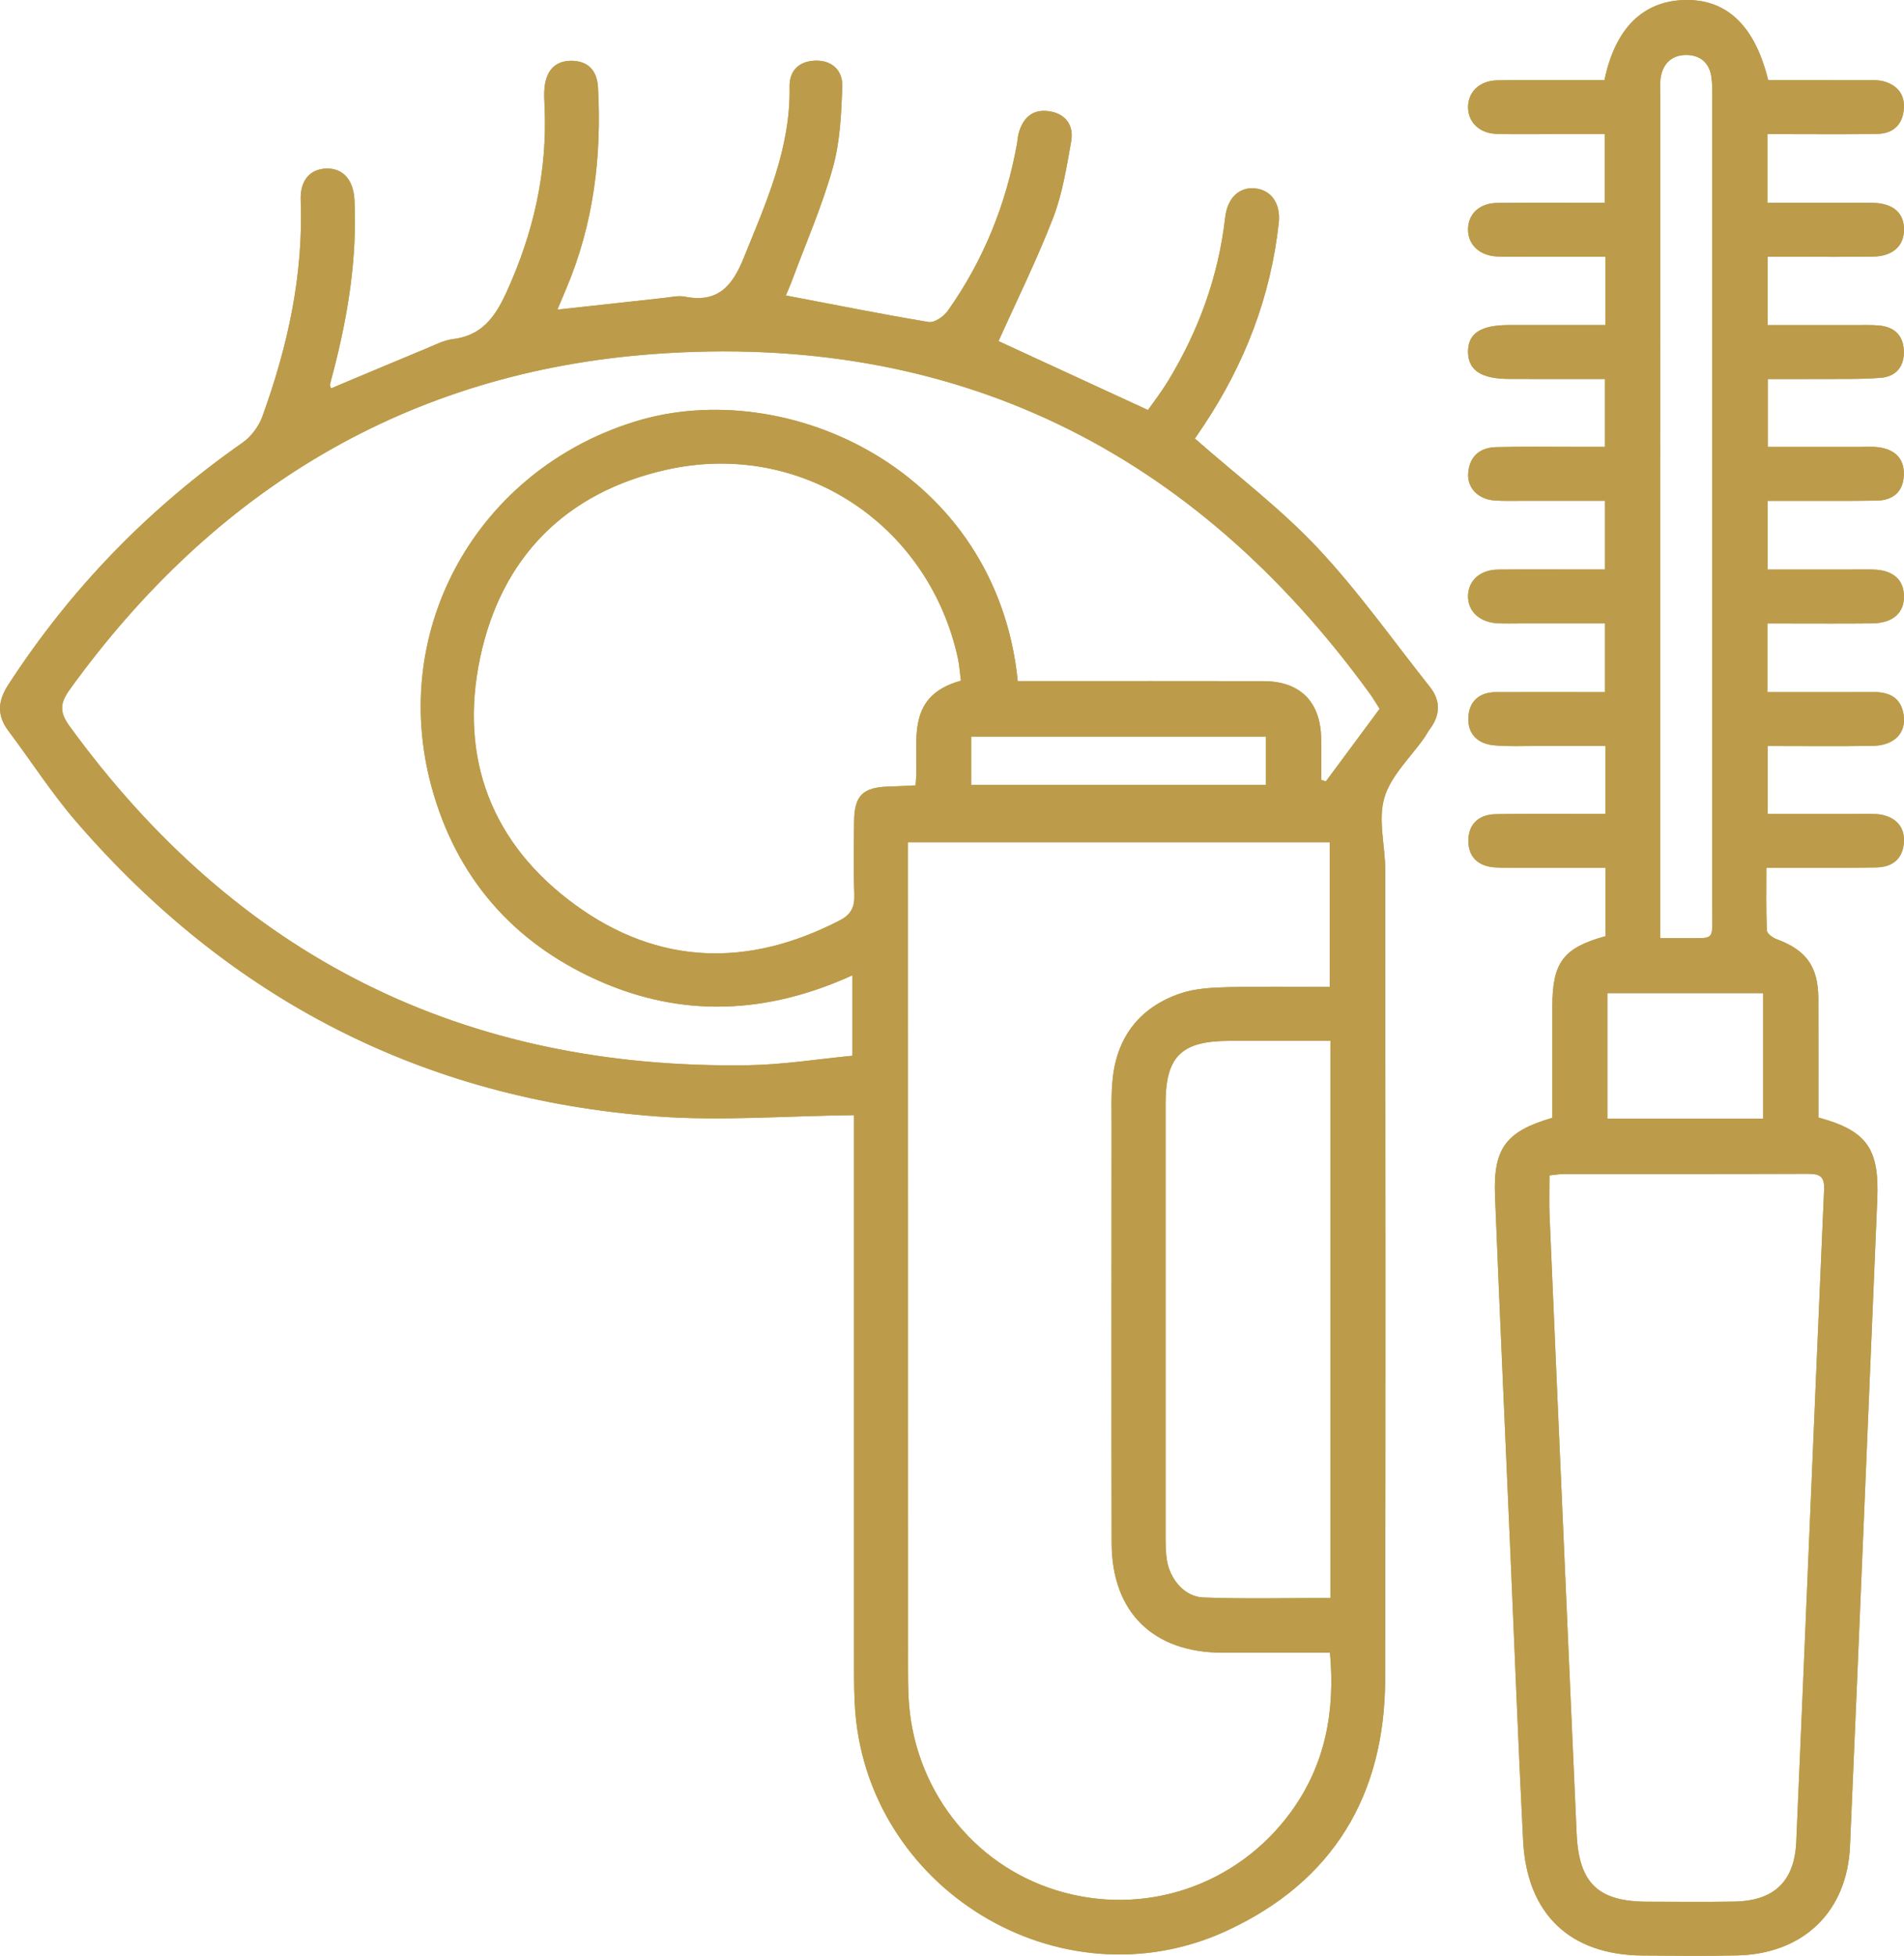 <?xml version="1.0" encoding="UTF-8"?>
<svg xmlns="http://www.w3.org/2000/svg" id="Ebene_2" viewBox="0 0 370.13 380.03">
  <defs>
    <style>.cls-1{fill:#bc9c4a;stroke-width:0px;}</style>
  </defs>
  <g id="Ebene_1-2">
    <path class="cls-1" d="m277.95,133.45c-7.2-9.07-13.92-18.59-21.82-27-7.21-7.66-15.73-14.1-23.85-21.24.43-.64,1.13-1.64,1.8-2.66,7.92-11.93,12.95-24.95,14.5-39.22.43-3.92-1.59-6.52-4.77-6.74-3.03-.22-5.22,1.98-5.64,5.66-1.31,11.46-5.16,22.03-11.14,31.84-1.27,2.07-2.76,4-3.87,5.58-10.24-4.72-19.94-9.19-29.05-13.39,3.52-7.84,7.43-15.74,10.6-23.92,1.82-4.71,2.62-9.85,3.52-14.86.57-3.15-1.07-5.42-4.31-5.89-3.26-.47-5.14,1.37-5.93,4.43-.15.6-.17,1.23-.28,1.84-2.13,11.82-6.52,22.73-13.48,32.53-.77,1.09-2.59,2.34-3.7,2.16-9.18-1.52-18.3-3.36-27.76-5.16.36-.88.85-1.97,1.27-3.1,2.68-7.22,5.8-14.33,7.86-21.73,1.42-5.08,1.66-10.56,1.83-15.88.09-3.05-2.06-5.08-5.4-4.91-3.1.16-4.9,2.01-4.84,5.08.22,11.98-4.58,22.52-8.93,33.29-2.23,5.52-5.08,8.73-11.42,7.48-1.3-.25-2.73.1-4.09.25-6.77.73-13.53,1.48-20.69,2.27.64-1.52,1.15-2.76,1.68-4,5.33-12.54,6.95-25.67,6.21-39.16-.18-3.23-1.87-5.17-5.17-5.19-3.33,0-4.9,2.08-5.22,5.2-.13,1.23-.04,2.49.01,3.74.56,12.71-2.19,24.68-7.51,36.24-2.19,4.74-4.76,8.2-10.26,8.89-1.81.22-3.55,1.14-5.27,1.85-6.17,2.55-12.32,5.15-18.49,7.74-.09-.32-.23-.56-.19-.76.23-.97.5-1.93.75-2.89,2.78-10.79,4.53-21.71,4.01-32.91-.19-3.99-2.25-6.27-5.5-6.16-3.17.11-5.1,2.31-4.95,6.17.54,14.57-2.55,28.49-7.48,42.06-.7,1.92-2.2,3.9-3.88,5.07-18.22,12.74-33.41,28.37-45.51,47.03-2.03,3.14-2.21,5.92.04,8.92,4.42,5.88,8.41,12.12,13.2,17.66,29.8,34.47,67.43,53.92,112.92,57.26,12.47.92,25.09-.11,38.27-.25v3.76c0,33.31-.01,66.61,0,99.92.01,3.62-.04,7.24.15,10.85,1.89,35.69,39.9,58.93,72.35,43.92,20.6-9.53,30.7-26.29,30.75-48.88.11-52.4.05-104.79.02-157.19-.01-4.72-1.45-9.77-.17-14.07,1.27-4.3,5.11-7.84,7.82-11.72.35-.51.63-1.08,1-1.58,2.07-2.75,2.15-5.53.01-8.23Zm-111.91,26.11c-.06,4.73-.15,9.47.04,14.2.09,2.42-.59,3.91-2.8,5.05-17.77,9.22-35.26,8.79-51.45-2.99-16.2-11.79-22.64-28.42-18.5-48,4.13-19.54,16.64-32.16,36.22-36.55,26.1-5.85,50.92,10.47,56.65,36.58.29,1.32.37,2.68.6,4.41-11.41,3.14-7.97,12.47-8.82,20.34-1.76.08-3.44.19-5.13.23-5.09.12-6.76,1.71-6.81,6.73Zm84.93,192.48c-10.5,14.41-28.58,20.46-45.51,15.28-16.5-5.04-27.98-19.99-28.84-37.55-.09-1.87-.11-3.75-.11-5.62-.01-51.78-.01-103.56-.01-155.34v-5.16h81.99v28.11c-6.7,0-13.29-.12-19.88.05-3.08.09-6.32.24-9.2,1.23-7.77,2.67-12.25,8.33-13.11,16.56-.32,3.09-.21,6.23-.21,9.35-.01,26.95-.05,53.9.01,80.85.03,13.44,8.05,21.29,21.51,21.32,4.12,0,8.24,0,12.35,0h8.58c1.03,11.34-.87,21.7-7.57,30.92Zm-62.17-199.55v-9.37h57.28v9.37h-57.28Zm69.83,49.75v108.25c-8.37,0-16.56.21-24.73-.1-3.63-.14-6.47-3.54-7.06-7.26-.23-1.46-.25-2.97-.26-4.47-.01-28.05-.01-56.1,0-84.15,0-9.25,3.05-12.25,12.39-12.27,6.45-.01,12.9,0,19.66,0Zm-.88-50.42c-.3-.1-.61-.2-.91-.29,0-2.68.04-5.36-.01-8.04-.11-7.12-4.08-11.12-11.17-11.14-14.6-.03-29.2-.01-43.8-.01h-4.01c-4.11-40.95-44.86-59.56-74.38-50.44-30.54,9.43-47.98,40.17-39.58,70.98,4.78,17.53,15.74,30.16,32.26,37.57,16.37,7.34,32.91,6.64,49.57-.96v15.64c-6.63.63-13.38,1.73-20.14,1.84-55.42.89-99.49-21.04-132.11-65.95-1.98-2.72-1.76-4.49.12-7.09,28.06-38.83,65.73-61.65,113.55-65.15,58.43-4.27,104.81,18.69,139.18,66.04.58.8,1.08,1.67,1.88,2.9-3.44,4.64-6.94,9.37-10.45,14.1Zm106.91,6.36c-1.49-.1-2.99-.03-4.49-.03h-16.53v-13.2c7.01,0,13.74.08,20.46-.03,4.12-.07,6.47-2.49,5.97-5.96-.47-3.33-2.69-4.5-5.84-4.49-6.82.03-13.64.01-20.66.01v-13.34h3.87c5.49,0,10.98.04,16.47-.02,4.05-.04,6.28-2.02,6.21-5.35-.06-3.21-2.18-5.02-6.06-5.11-1.37-.03-2.74,0-4.11,0h-16.32v-13.34h4.34c5.62-.01,11.23.04,16.85-.05,3.23-.05,5.2-1.77,5.28-5.07.07-3.31-1.96-4.95-5.09-5.32-1.11-.13-2.25-.04-3.37-.04-5.96-.01-11.92,0-17.98,0v-13.19c3.41,0,6.51.02,9.61-.01,4.12-.03,8.25.09,12.34-.23,3.05-.24,4.65-2.3,4.48-5.39-.16-2.94-1.92-4.51-4.79-4.77-1.49-.14-2.99-.08-4.49-.08-5.69-.01-11.39,0-17.18,0v-13.29h4.36c5.37,0,10.73.06,16.1-.02,3.82-.06,5.99-2.02,6.04-5.18.05-3.23-2.05-5.13-5.88-5.26-1.5-.06-3-.02-4.5-.02h-16.18v-13.34h4.22c5.74,0,11.48.07,17.22-.05,2.83-.06,4.71-1.6,5.06-4.52.35-2.89-1.03-4.85-3.77-5.65-1.16-.34-2.47-.25-3.71-.25-6.33-.02-12.65-.01-18.86-.01C341.14,4.97,335.66-.18,327.53,0c-8.14.19-13.55,5.5-15.63,15.57h-4c-5.61,0-11.23-.07-16.84.04-3.43.06-5.66,2.23-5.68,5.19,0,2.96,2.23,5.14,5.63,5.22,3.86.1,7.73.03,11.6.03h9.35v13.35c-7.17,0-14.02-.06-20.87.03-3.5.04-5.68,2.13-5.71,5.11-.03,2.95,2.18,5.12,5.6,5.29,2.49.13,4.99.04,7.49.04h13.61v13.29c-6.4,0-12.61-.01-18.82,0-5.45.01-7.91,1.65-7.88,5.22.02,3.55,2.55,5.23,7.94,5.25,2,.01,3.99.01,5.99.01h12.69v13.19c-1.75,0-3.24-.01-4.72,0-5.49,0-10.98-.09-16.47.05-3.15.08-5.16,1.81-5.4,5.07-.21,2.86,1.94,5.06,5.1,5.29,1.87.14,3.75.06,5.62.07h15.88v13.34h-3.58c-5.74,0-11.48-.05-17.22.02-3.46.04-5.72,2.08-5.83,5.02-.1,3.07,2.24,5.26,5.85,5.42,1.37.06,2.75.02,4.12.02h16.66v13.35c-7.22,0-14.18-.02-21.14,0-3.27.01-5.28,1.73-5.43,4.94-.15,3.26,1.89,5.12,5.02,5.4,2.85.26,5.74.11,8.61.12,4.31.01,8.62,0,13.01,0v13.19h-4.18c-5.74.01-11.49-.07-17.22.07-3.19.08-5.24,1.91-5.24,5.16s2.01,4.97,5.22,5.18c1.49.09,2.99.06,4.49.07h16.94v13.29c-8.22,2.27-10.32,5.1-10.32,13.7-.01,7.23,0,14.45,0,21.59-9.04,2.64-11.52,5.92-11.14,15.23.93,23.3,2,46.6,3.01,69.91.81,18.44,1.51,36.89,2.45,55.33.73,14.28,9.14,22.21,23.26,22.3,6.11.04,12.23.11,18.34-.02,12.83-.29,21.38-8.45,21.94-21.21,1.83-41.87,3.52-83.75,5.3-125.62.42-9.91-1.96-13.39-11.44-15.98,0-7.65.02-15.37-.01-23.09-.02-6.23-2.36-9.44-8.09-11.55-.77-.28-1.89-1.08-1.92-1.69-.17-3.93-.09-7.88-.09-12.19h4.55c5.61,0,11.23.04,16.84-.07,3.18-.07,5.19-1.71,5.35-5.04.15-3.09-1.93-5.09-5.46-5.34ZM322.85,14.96c.46-2.7,2.24-4.26,4.89-4.28,2.64-.02,4.52,1.42,4.93,4.18.22,1.47.19,2.98.19,4.48.01,52.51.01,105.03,0,157.55,0,6.09.53,5.33-5.43,5.39-1.35.01-2.71,0-4.68,0v-4.16c0-53.27,0-106.53.01-159.8,0-1.12-.1-2.27.09-3.36Zm-10.39,178.01h30.27v24.39h-30.27v-24.39Zm38.79,35.1c2.18,0,3.47.22,3.35,3-1.85,42.25-3.58,84.51-5.41,126.76-.34,7.78-4.35,11.53-12.12,11.65-5.61.1-11.23.03-16.85.02-9.56-.02-13.3-3.6-13.73-13.25-.78-17.2-1.52-34.4-2.28-51.6-1-22.81-2.01-45.61-2.98-68.42-.11-2.48-.02-4.96-.02-7.85,1.18-.12,2.03-.27,2.87-.27,15.73-.01,31.45.02,47.17-.04Z"></path>
    <path class="cls-1" d="m277.95,133.45c-7.2-9.07-13.92-18.59-21.82-27-7.21-7.66-15.73-14.1-23.85-21.24.43-.64,1.13-1.64,1.8-2.66,7.92-11.93,12.95-24.95,14.5-39.22.43-3.92-1.59-6.52-4.77-6.74-3.03-.22-5.22,1.98-5.64,5.66-1.31,11.46-5.16,22.03-11.14,31.84-1.27,2.07-2.76,4-3.87,5.58-10.24-4.72-19.94-9.19-29.05-13.39,3.52-7.84,7.43-15.74,10.6-23.92,1.82-4.71,2.62-9.85,3.52-14.86.57-3.15-1.07-5.42-4.31-5.89-3.26-.47-5.14,1.37-5.93,4.43-.15.6-.17,1.23-.28,1.84-2.13,11.82-6.52,22.73-13.48,32.53-.77,1.09-2.59,2.34-3.7,2.16-9.18-1.52-18.3-3.36-27.76-5.16.36-.88.85-1.97,1.27-3.1,2.68-7.22,5.8-14.33,7.86-21.73,1.42-5.08,1.66-10.56,1.83-15.88.09-3.05-2.06-5.08-5.4-4.91-3.1.16-4.9,2.01-4.84,5.08.22,11.98-4.58,22.52-8.93,33.29-2.23,5.52-5.08,8.73-11.42,7.48-1.3-.25-2.73.1-4.09.25-6.77.73-13.53,1.48-20.69,2.27.64-1.52,1.15-2.76,1.68-4,5.33-12.54,6.95-25.67,6.21-39.16-.18-3.23-1.87-5.17-5.17-5.19-3.33,0-4.9,2.08-5.22,5.2-.13,1.23-.04,2.49.01,3.74.56,12.71-2.19,24.68-7.51,36.24-2.19,4.74-4.76,8.2-10.26,8.89-1.81.22-3.55,1.14-5.27,1.85-6.17,2.55-12.32,5.15-18.49,7.74-.09-.32-.23-.56-.19-.76.23-.97.5-1.93.75-2.89,2.78-10.79,4.53-21.71,4.01-32.91-.19-3.99-2.25-6.27-5.5-6.16-3.17.11-5.1,2.31-4.95,6.17.54,14.57-2.55,28.49-7.48,42.06-.7,1.92-2.2,3.9-3.88,5.07-18.22,12.74-33.41,28.37-45.51,47.03-2.03,3.14-2.21,5.92.04,8.92,4.42,5.88,8.41,12.12,13.2,17.66,29.8,34.47,67.43,53.92,112.92,57.26,12.47.92,25.09-.11,38.27-.25v3.76c0,33.31-.01,66.61,0,99.92.01,3.62-.04,7.24.15,10.85,1.89,35.69,39.9,58.93,72.35,43.92,20.6-9.53,30.7-26.29,30.75-48.88.11-52.4.05-104.79.02-157.19-.01-4.72-1.45-9.77-.17-14.07,1.27-4.3,5.11-7.84,7.82-11.72.35-.51.63-1.08,1-1.58,2.07-2.75,2.15-5.53.01-8.23Zm-111.91,26.11c-.06,4.73-.15,9.47.04,14.2.09,2.42-.59,3.91-2.8,5.05-17.77,9.22-35.26,8.79-51.45-2.99-16.2-11.79-22.64-28.42-18.5-48,4.13-19.54,16.64-32.16,36.22-36.55,26.1-5.85,50.92,10.47,56.65,36.58.29,1.32.37,2.68.6,4.41-11.41,3.14-7.97,12.47-8.82,20.34-1.76.08-3.44.19-5.13.23-5.09.12-6.76,1.71-6.81,6.73Zm84.93,192.48c-10.5,14.41-28.58,20.46-45.51,15.28-16.5-5.04-27.98-19.99-28.84-37.55-.09-1.87-.11-3.75-.11-5.62-.01-51.78-.01-103.56-.01-155.34v-5.16h81.99v28.11c-6.7,0-13.29-.12-19.88.05-3.08.09-6.32.24-9.2,1.23-7.77,2.67-12.25,8.33-13.11,16.56-.32,3.09-.21,6.23-.21,9.35-.01,26.95-.05,53.9.01,80.85.03,13.44,8.05,21.29,21.51,21.32,4.12,0,8.24,0,12.35,0h8.58c1.03,11.34-.87,21.7-7.57,30.92Zm-62.17-199.55v-9.37h57.28v9.37h-57.28Zm69.83,49.75v108.25c-8.37,0-16.56.21-24.73-.1-3.63-.14-6.47-3.54-7.06-7.26-.23-1.46-.25-2.97-.26-4.47-.01-28.05-.01-56.1,0-84.15,0-9.25,3.05-12.25,12.39-12.27,6.45-.01,12.9,0,19.66,0Zm-.88-50.42c-.3-.1-.61-.2-.91-.29,0-2.68.04-5.36-.01-8.04-.11-7.12-4.08-11.12-11.17-11.14-14.6-.03-29.2-.01-43.8-.01h-4.01c-4.11-40.95-44.86-59.56-74.38-50.44-30.54,9.43-47.98,40.17-39.58,70.98,4.78,17.53,15.74,30.16,32.26,37.57,16.37,7.34,32.91,6.64,49.57-.96v15.64c-6.63.63-13.38,1.73-20.14,1.84-55.42.89-99.49-21.04-132.11-65.95-1.98-2.72-1.76-4.49.12-7.09,28.06-38.83,65.73-61.65,113.55-65.15,58.43-4.27,104.81,18.69,139.18,66.04.58.8,1.08,1.67,1.88,2.9-3.44,4.64-6.94,9.37-10.45,14.1Z"></path>
    <path class="cls-1" d="m364.66,158.18c-1.49-.1-2.99-.03-4.49-.03h-16.53v-13.2c7.01,0,13.74.08,20.46-.03,4.12-.07,6.47-2.49,5.97-5.96-.47-3.33-2.69-4.5-5.84-4.49-6.82.03-13.64.01-20.66.01v-13.34h3.87c5.49,0,10.98.04,16.47-.02,4.05-.04,6.28-2.02,6.21-5.35-.06-3.21-2.18-5.02-6.06-5.11-1.37-.03-2.74,0-4.11,0h-16.32v-13.34h4.34c5.62-.01,11.23.04,16.85-.05,3.23-.05,5.2-1.77,5.28-5.07.07-3.31-1.96-4.95-5.09-5.32-1.11-.13-2.25-.04-3.37-.04-5.96-.01-11.92,0-17.98,0v-13.19c3.41,0,6.51.02,9.61-.01,4.12-.03,8.25.09,12.34-.23,3.05-.24,4.65-2.3,4.48-5.39-.16-2.94-1.92-4.51-4.79-4.77-1.49-.14-2.99-.08-4.49-.08-5.69-.01-11.39,0-17.18,0v-13.29h4.36c5.37,0,10.73.06,16.1-.02,3.82-.06,5.99-2.02,6.04-5.18.05-3.23-2.05-5.13-5.88-5.26-1.5-.06-3-.02-4.5-.02h-16.18v-13.34h4.22c5.74,0,11.48.07,17.22-.05,2.83-.06,4.71-1.6,5.06-4.52.35-2.89-1.03-4.85-3.77-5.65-1.16-.34-2.47-.25-3.71-.25-6.33-.02-12.65-.01-18.86-.01C341.14,4.97,335.66-.18,327.53,0c-8.14.19-13.55,5.5-15.63,15.57h-4c-5.61,0-11.23-.07-16.84.04-3.43.06-5.66,2.23-5.68,5.19,0,2.96,2.23,5.14,5.63,5.22,3.86.1,7.73.03,11.6.03h9.35v13.35c-7.17,0-14.02-.06-20.87.03-3.5.04-5.68,2.13-5.71,5.11-.03,2.95,2.18,5.12,5.6,5.29,2.49.13,4.99.04,7.49.04h13.61v13.29c-6.4,0-12.61-.01-18.82,0-5.45.01-7.91,1.65-7.88,5.22.02,3.55,2.55,5.23,7.94,5.25,2,.01,3.99.01,5.99.01h12.69v13.19c-1.75,0-3.24-.01-4.72,0-5.49,0-10.98-.09-16.47.05-3.15.08-5.16,1.81-5.4,5.07-.21,2.86,1.94,5.06,5.1,5.29,1.87.14,3.75.06,5.62.07h15.88v13.34h-3.58c-5.74,0-11.48-.05-17.22.02-3.46.04-5.72,2.08-5.83,5.02-.1,3.07,2.24,5.26,5.85,5.42,1.37.06,2.75.02,4.12.02h16.66v13.35c-7.22,0-14.18-.02-21.14,0-3.27.01-5.28,1.73-5.43,4.94-.15,3.26,1.89,5.12,5.02,5.4,2.85.26,5.74.11,8.61.12,4.31.01,8.62,0,13.01,0v13.19h-4.18c-5.74.01-11.49-.07-17.22.07-3.19.08-5.24,1.91-5.24,5.16s2.01,4.97,5.22,5.18c1.49.09,2.99.06,4.49.07h16.94v13.29c-8.22,2.27-10.32,5.1-10.32,13.7-.01,7.23,0,14.45,0,21.59-9.04,2.64-11.52,5.92-11.14,15.23.93,23.3,2,46.6,3.01,69.91.81,18.44,1.51,36.89,2.45,55.33.73,14.28,9.14,22.21,23.26,22.3,6.11.04,12.23.11,18.34-.02,12.83-.29,21.38-8.45,21.94-21.21,1.83-41.87,3.52-83.75,5.3-125.62.42-9.91-1.96-13.39-11.44-15.98,0-7.65.02-15.37-.01-23.09-.02-6.23-2.36-9.44-8.09-11.55-.77-.28-1.89-1.08-1.92-1.69-.17-3.93-.09-7.88-.09-12.19h4.55c5.61,0,11.23.04,16.84-.07,3.18-.07,5.19-1.71,5.35-5.04.15-3.09-1.93-5.09-5.46-5.34ZM322.85,14.96c.46-2.7,2.24-4.26,4.89-4.28,2.64-.02,4.52,1.42,4.93,4.18.22,1.47.19,2.98.19,4.48.01,52.51.01,105.03,0,157.55,0,6.09.53,5.33-5.43,5.39-1.35.01-2.71,0-4.68,0v-4.16c0-53.27,0-106.53.01-159.8,0-1.12-.1-2.27.09-3.36Zm-10.39,178.01h30.27v24.39h-30.27v-24.39Zm38.79,35.1c2.18,0,3.47.22,3.35,3-1.85,42.25-3.58,84.51-5.41,126.76-.34,7.78-4.35,11.53-12.12,11.65-5.61.1-11.23.03-16.85.02-9.56-.02-13.3-3.6-13.73-13.25-.78-17.2-1.52-34.4-2.28-51.6-1-22.81-2.01-45.61-2.98-68.42-.11-2.48-.02-4.96-.02-7.85,1.18-.12,2.03-.27,2.87-.27,15.73-.01,31.45.02,47.17-.04Z"></path>
  </g>
</svg>
